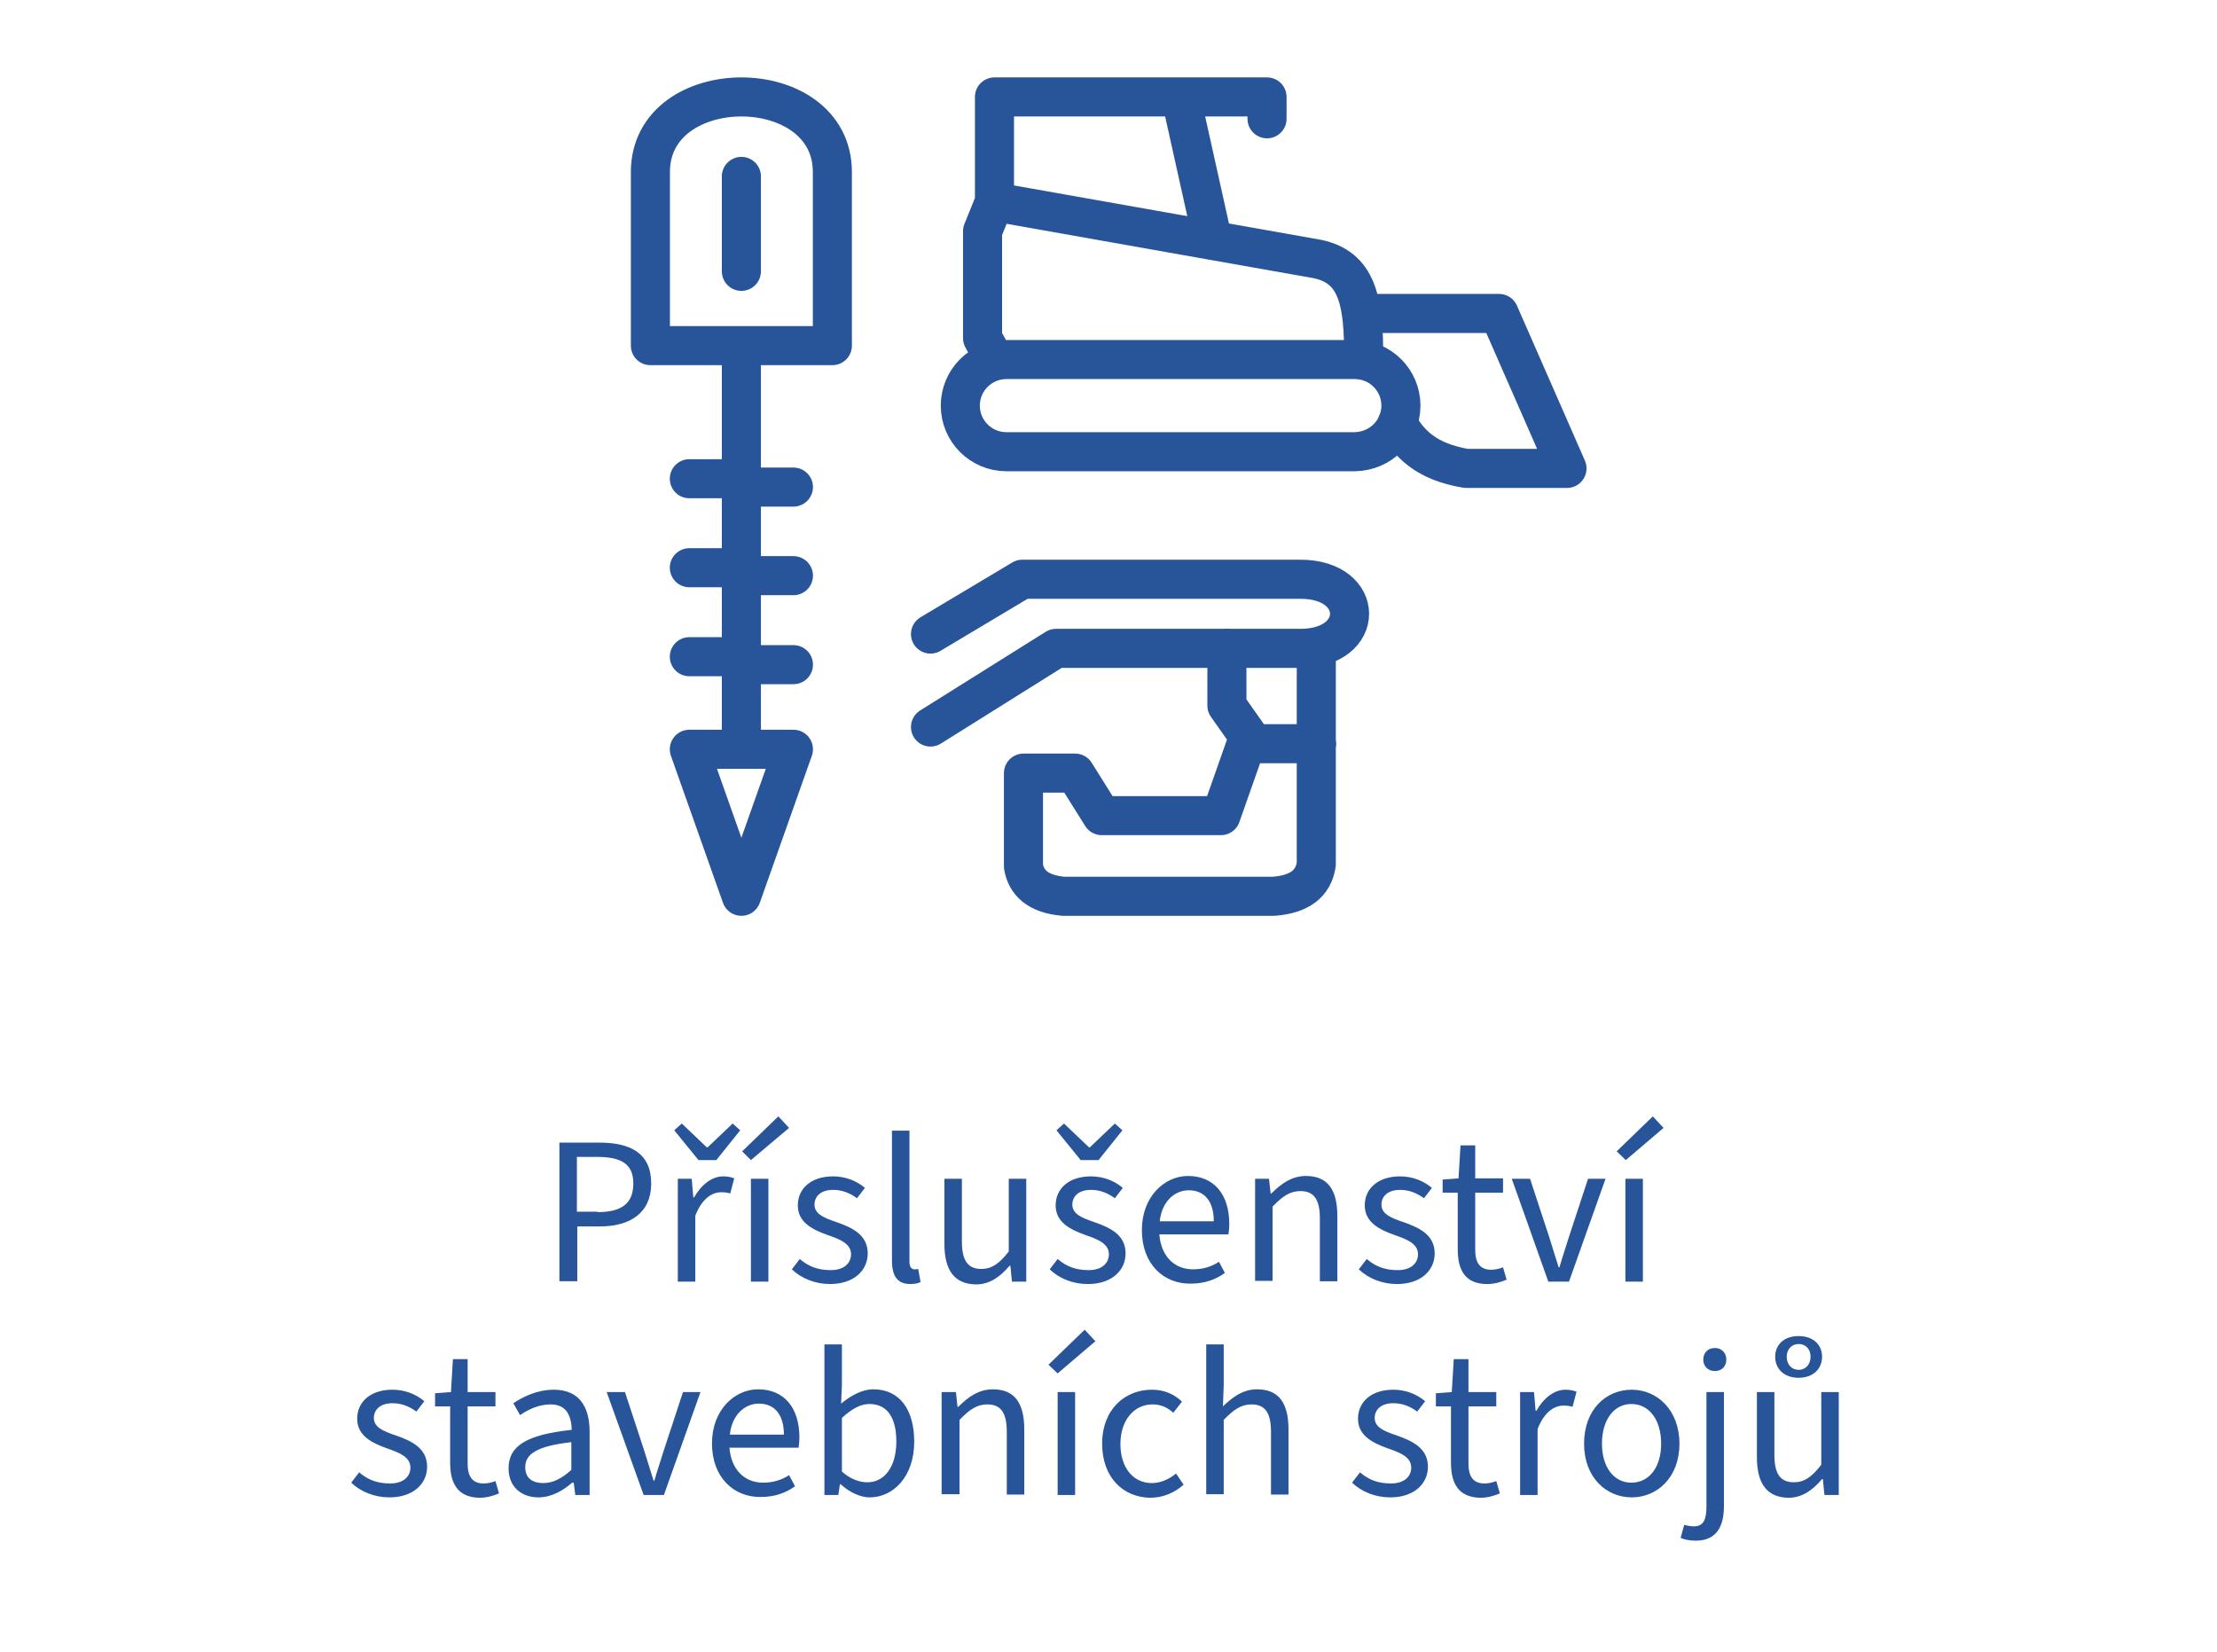 <svg xmlns="http://www.w3.org/2000/svg" xmlns:xlink="http://www.w3.org/1999/xlink" viewBox="0 0 558 415.9" style="enable-background:new 0 0 558 415.9" xml:space="preserve"><path d="M140.8 287.6h10c7.8 0 13.1 2.6 13.1 10.3 0 7.4-5.3 10.8-12.9 10.8h-5.7v13.8h-4.5v-34.9zm9.6 17.5c6.1 0 9-2.2 9-7.2s-3.1-6.7-9.2-6.7h-5V305h5.2zm19.3-20.6 1.9-1.7 6.3 6h.2l6.3-6 1.9 1.7-6 7.5h-4.5l-6.1-7.5zm.8 12.2h3.6l.4 4.7h.2c1.8-3.2 4.5-5.3 7.3-5.3 1.2 0 2 .2 2.8.5l-1 3.8c-.7-.2-1.3-.3-2.3-.3-2.2 0-4.8 1.5-6.5 5.9v16.6h-4.4v-25.9zm16.3-6.9 9.1-8.8 2.7 2.9-9.6 8.1-2.2-2.2zm2.2 6.9h4.4v25.9H189v-25.9zm10.3 22.8 2-2.6c2.2 1.9 4.6 2.8 7.8 2.8 3.4 0 5.1-1.8 5.1-4 0-2.7-2.9-3.8-5.8-4.8-3.9-1.4-7.6-3.2-7.6-7.5 0-4.2 3.3-7.3 8.9-7.3 3.2 0 6 1.2 8 2.9l-2 2.6c-1.8-1.3-3.7-2.1-6-2.1-3.3 0-4.7 1.8-4.7 3.7 0 2.3 2.2 3.3 5.5 4.4 4 1.4 7.9 3.2 7.9 7.9 0 4.2-3.4 7.7-9.5 7.7-3.7 0-7.2-1.4-9.6-3.7zm25.2-2.2v-32.7h4.4v33c0 1.4.6 1.9 1.3 1.9.3 0 .5 0 .9-.1l.6 3.3c-.6.3-1.4.5-2.6.5-3.3 0-4.6-2.1-4.6-5.9zm13.2-4.2v-16.4h4.4v15.8c0 4.8 1.5 6.9 4.9 6.9 2.6 0 4.5-1.3 6.9-4.4v-18.3h4.4v25.9h-3.6l-.4-4h-.2c-2.4 2.8-5 4.7-8.5 4.7-5.4-.1-7.9-3.6-7.9-10.2zm26.5 6.4 2-2.6c2.2 1.9 4.6 2.8 7.8 2.8 3.4 0 5.1-1.8 5.1-4 0-2.7-2.9-3.8-5.8-4.8-3.9-1.4-7.6-3.2-7.6-7.5 0-4.2 3.3-7.3 8.9-7.3 3.2 0 6 1.2 8 2.9l-2 2.6c-1.8-1.3-3.7-2.1-6-2.1-3.3 0-4.7 1.8-4.7 3.7 0 2.3 2.2 3.3 5.5 4.4 4 1.4 7.9 3.2 7.9 7.9 0 4.2-3.4 7.7-9.5 7.7-3.8 0-7.2-1.4-9.6-3.7zm1.7-35 1.9-1.7 6.3 6h.2l6.3-6 1.9 1.7-6 7.5H272l-6.1-7.5zm21.5 25.1c0-8.4 5.7-13.6 11.6-13.6 6.6 0 10.4 4.7 10.4 12.1 0 1-.1 1.8-.2 2.6h-17.4c.4 5.3 3.6 8.8 8.5 8.8 2.5 0 4.7-.7 6.5-1.9l1.5 2.8c-2.2 1.6-5 2.7-8.6 2.7-6.8.1-12.3-4.9-12.3-13.5zm18.1-2.2c0-5.1-2.4-7.8-6.3-7.8-3.6 0-6.8 2.9-7.3 7.8h13.6zm10.3-10.7h3.6l.4 3.7h.2c2.4-2.4 5.1-4.4 8.7-4.4 5.5 0 7.9 3.5 7.9 10.1v16.4h-4.4v-15.8c0-4.8-1.5-6.9-4.9-6.9-2.6 0-4.5 1.3-7 3.9v18.7h-4.4v-25.7zm26.2 22.8 2-2.6c2.2 1.9 4.6 2.8 7.8 2.8 3.4 0 5.1-1.8 5.1-4 0-2.7-2.9-3.8-5.8-4.8-3.9-1.4-7.6-3.2-7.6-7.5 0-4.2 3.3-7.3 8.9-7.3 3.2 0 6 1.2 8 2.9l-2 2.6c-1.8-1.3-3.7-2.1-6-2.1-3.3 0-4.7 1.8-4.7 3.7 0 2.3 2.2 3.3 5.5 4.4 4 1.4 7.9 3.2 7.9 7.9 0 4.2-3.4 7.7-9.5 7.7-3.7 0-7.2-1.4-9.6-3.7zm24.9-5v-14.3h-3.8v-3.3l4-.3.5-8.3h3.7v8.3h7v3.6h-7v14.4c0 3.1 1.1 5 4 5 1 0 1.9-.2 3-.6l.9 3.1c-1.4.6-3.1 1.1-4.9 1.1-5.5 0-7.4-3.5-7.4-8.7zm13.6-17.8h4.6l4.8 14.6c.8 2.6 1.6 5.2 2.4 7.7h.2c.7-2.5 1.6-5.1 2.4-7.7l4.8-14.6h4.4l-9.2 25.9h-5.2l-9.2-25.9zm26.4-6.9 9.1-8.8 2.7 2.9-9.5 8.1-2.3-2.2zm2.2 6.9h4.4v25.9h-4.4v-25.9zM88.4 373.2l2-2.6c2.2 1.9 4.6 2.8 7.8 2.8 3.4 0 5.1-1.8 5.1-4 0-2.7-2.9-3.8-5.8-4.8-3.9-1.4-7.6-3.2-7.6-7.5 0-4.2 3.3-7.3 8.9-7.3 3.2 0 6 1.2 8 2.9l-2 2.6c-1.8-1.3-3.7-2.1-6-2.1-3.3 0-4.7 1.8-4.7 3.7 0 2.3 2.2 3.3 5.5 4.4 4 1.4 7.9 3.2 7.9 7.9 0 4.2-3.4 7.7-9.5 7.7-3.7 0-7.2-1.4-9.6-3.7zm24.9-5V354h-3.8v-3.3l4-.3.5-8.3h3.7v8.3h7v3.6h-7v14.4c0 3.1 1.1 5 4 5 1 0 1.9-.2 3-.6l.9 3.1c-1.4.6-3.1 1.1-4.9 1.1-5.5-.1-7.4-3.6-7.4-8.8zm14.7 1.4c0-5.8 4.8-8.5 15.9-9.7-.1-3.2-1.1-6.4-5.3-6.4-3 0-5.7 1.3-7.7 2.7l-1.7-3c2.4-1.6 6-3.4 10.2-3.4 6.3 0 9 4.2 9 10.6v15.9h-3.6l-.4-3.1h-.4c-2.4 2.1-5.3 3.7-8.5 3.7-4.3 0-7.5-2.7-7.5-7.3zm15.8.4v-7c-8.7 1-11.6 3-11.6 6.3 0 2.9 2 4 4.5 4s4.6-1.1 7.1-3.3zm8.9-19.6h4.6l4.8 14.6c.8 2.6 1.6 5.2 2.4 7.7h.2c.7-2.5 1.6-5.1 2.4-7.7l4.8-14.6h4.4l-9.2 25.9H162l-9.3-25.9zm26.5 12.9c0-8.4 5.7-13.6 11.6-13.6 6.6 0 10.4 4.7 10.4 12.1 0 1-.1 1.8-.2 2.6h-17.4c.4 5.3 3.6 8.8 8.5 8.8 2.5 0 4.7-.7 6.5-1.9l1.5 2.8c-2.2 1.6-5 2.7-8.6 2.7-6.8.1-12.3-4.9-12.3-13.5zm18.1-2.2c0-5.1-2.4-7.8-6.3-7.8-3.6 0-6.8 2.9-7.3 7.8h13.6zm14.3 12.5h-.2l-.4 2.7h-3.5v-37.9h4.4v10.3l-.2 4.6c2.4-2 5.3-3.6 8.1-3.6 6.7 0 10.3 5.2 10.3 13.2 0 8.8-5.3 14-11.2 14-2.3 0-5-1.2-7.3-3.3zm14-10.7c0-5.7-2-9.5-6.8-9.5-2.2 0-4.4 1.2-6.9 3.5v13.5c2.2 2 4.6 2.7 6.3 2.7 4.3.1 7.4-3.8 7.4-10.2zm11.4-12.5h3.6l.4 3.7h.2c2.4-2.4 5.1-4.4 8.7-4.4 5.5 0 7.9 3.5 7.9 10.1v16.4h-4.4v-15.8c0-4.8-1.5-6.9-4.9-6.9-2.6 0-4.5 1.3-7 3.9v18.7H237v-25.7zm26.9-6.9 9.1-8.8 2.7 2.9-9.5 8.1-2.3-2.2zm2.3 6.9h4.4v25.9h-4.4v-25.9zm11.2 13c0-8.7 5.8-13.6 12.5-13.6 3.4 0 5.8 1.3 7.6 3l-2.2 2.8c-1.4-1.3-3.1-2.1-5.2-2.1-4.7 0-8.1 4-8.1 10 0 5.9 3.2 9.8 7.9 9.8 2.4 0 4.5-1.1 6.1-2.4l1.9 2.8c-2.3 2.1-5.3 3.3-8.4 3.3-6.8-.1-12.1-5.1-12.1-13.6zm26.2-25h4.4v10.3l-.2 5.3c2.4-2.3 5-4.3 8.6-4.3 5.5 0 7.9 3.5 7.9 10.1v16.4h-4.4v-15.8c0-4.8-1.5-6.9-4.9-6.9-2.6 0-4.5 1.3-7 3.9v18.7h-4.4v-37.7zm36.7 34.8 2-2.6c2.2 1.9 4.6 2.8 7.8 2.8 3.4 0 5.1-1.8 5.1-4 0-2.7-2.9-3.8-5.8-4.8-3.9-1.4-7.6-3.2-7.6-7.5 0-4.2 3.3-7.3 8.9-7.3 3.2 0 6 1.2 8 2.9l-2 2.6c-1.8-1.3-3.7-2.1-6-2.1-3.3 0-4.7 1.8-4.7 3.7 0 2.3 2.2 3.3 5.5 4.4 4 1.4 7.9 3.2 7.9 7.9 0 4.2-3.4 7.7-9.5 7.7-3.7 0-7.2-1.4-9.6-3.7zm24.9-5V354h-3.8v-3.3l4-.3.5-8.3h3.7v8.3h7v3.6h-7v14.4c0 3.1 1.1 5 4 5 1 0 1.9-.2 3-.6l.9 3.1c-1.4.6-3.1 1.1-4.9 1.1-5.5-.1-7.4-3.6-7.4-8.8zm17.3-17.8h3.6l.4 4.7h.2c1.8-3.2 4.5-5.3 7.3-5.3 1.2 0 2 .2 2.8.5l-1 3.8c-.7-.2-1.3-.3-2.3-.3-2.2 0-4.8 1.5-6.5 5.9v16.6h-4.4v-25.9zm16.2 13c0-8.7 5.6-13.6 12-13.6 6.3 0 12 5 12 13.6s-5.7 13.5-12 13.5c-6.4 0-12-5-12-13.5zm19.4 0c0-6-3-10-7.5-10-4.4 0-7.4 4-7.4 10 0 5.9 3 9.8 7.4 9.8 4.5 0 7.5-3.9 7.5-9.8zm4.9 23.7.9-3.3c.6.2 1.6.4 2.4.4 2.6 0 3.2-1.9 3.2-5.1v-28.7h4.4v28.7c0 5.3-2 8.7-7.1 8.7-1.6 0-2.9-.3-3.8-.7zm5.7-44.9c0-1.7 1.2-2.9 2.9-2.9s2.9 1.2 2.9 2.9c0 1.8-1.2 2.9-2.9 2.9s-2.9-1.2-2.9-2.9zm13.5 24.6v-16.4h4.4v15.8c0 4.8 1.5 6.9 4.9 6.9 2.6 0 4.5-1.3 6.9-4.4v-18.3h4.4v25.9h-3.6l-.4-4h-.2c-2.4 2.8-5 4.7-8.5 4.7-5.4-.1-7.9-3.6-7.9-10.2zm4.6-25.3c0-3 2.2-5.2 5.9-5.2s5.9 2.2 5.9 5.2-2.2 5.3-5.9 5.3-5.9-2.3-5.9-5.3zm8.9 0c0-2-1.3-3.2-3-3.2s-3 1.3-3 3.2c0 2 1.3 3.3 3 3.3s3-1.3 3-3.3z" style="fill:#28549a"/><g style="enable-background:new"><defs><path id="a" d="M154 0h250v250H154z"/></defs><clipPath id="b"><use xlink:href="#a" style="overflow:visible"/></clipPath><path style="clip-path:url(#b);fill:none;stroke:#28549a;stroke-width:9.833;stroke-linecap:round;stroke-linejoin:round;stroke-miterlimit:10" d="M163.7 87h45.8V43.3c0-25.2-45.8-25.2-45.8 0V87zm22.9 0v101.6m0 37 13.1-37h-26.2zm-13.1-60.3h13.1m0 2h13.1m-26.2-24.4h13.1m0 2h13.1m-26.2-24.4h13.1m0 2.1h13.1m-13.1-78.2v23.9m127.1 118.9h17.7m-22.6-24v14.4l5.5 7.8-7 19.9h-30l-6.7-10.7h-13v23.5c.7 4 3.5 6.9 10 7.5h53c6.5-.5 10-3.2 10.7-8.1v-53.1"/><path style="clip-path:url(#b);fill:none;stroke:#28549a;stroke-width:9.833;stroke-linecap:round;stroke-linejoin:round;stroke-miterlimit:10" d="m234.2 159.6 23.1-13.8h70c16.5 0 16.5 17.4 0 17.4h-61.5L234.2 183m63-158.6 8 36m47.4 41.7c0-6.4-5.2-11.6-11.6-11.6h-87.7c-6.4 0-11.6 5.2-11.6 11.6 0 6.4 5.2 11.6 11.6 11.6H341c6.4-.1 11.6-5.2 11.6-11.6zM250.3 90.5l-3-5.4V58.2l3-7.4V24.4h68.6v5.5"/><path style="clip-path:url(#b);fill:none;stroke:#28549a;stroke-width:9.833;stroke-linecap:round;stroke-linejoin:round;stroke-miterlimit:10" d="m250.3 50.8 81.3 14.4c9.8 2.1 11.8 10.1 11.6 25.4m0-11.7h34.1l17.1 39H369c-10.1-1.7-14.3-6.2-17.3-11.4"/></g></svg>